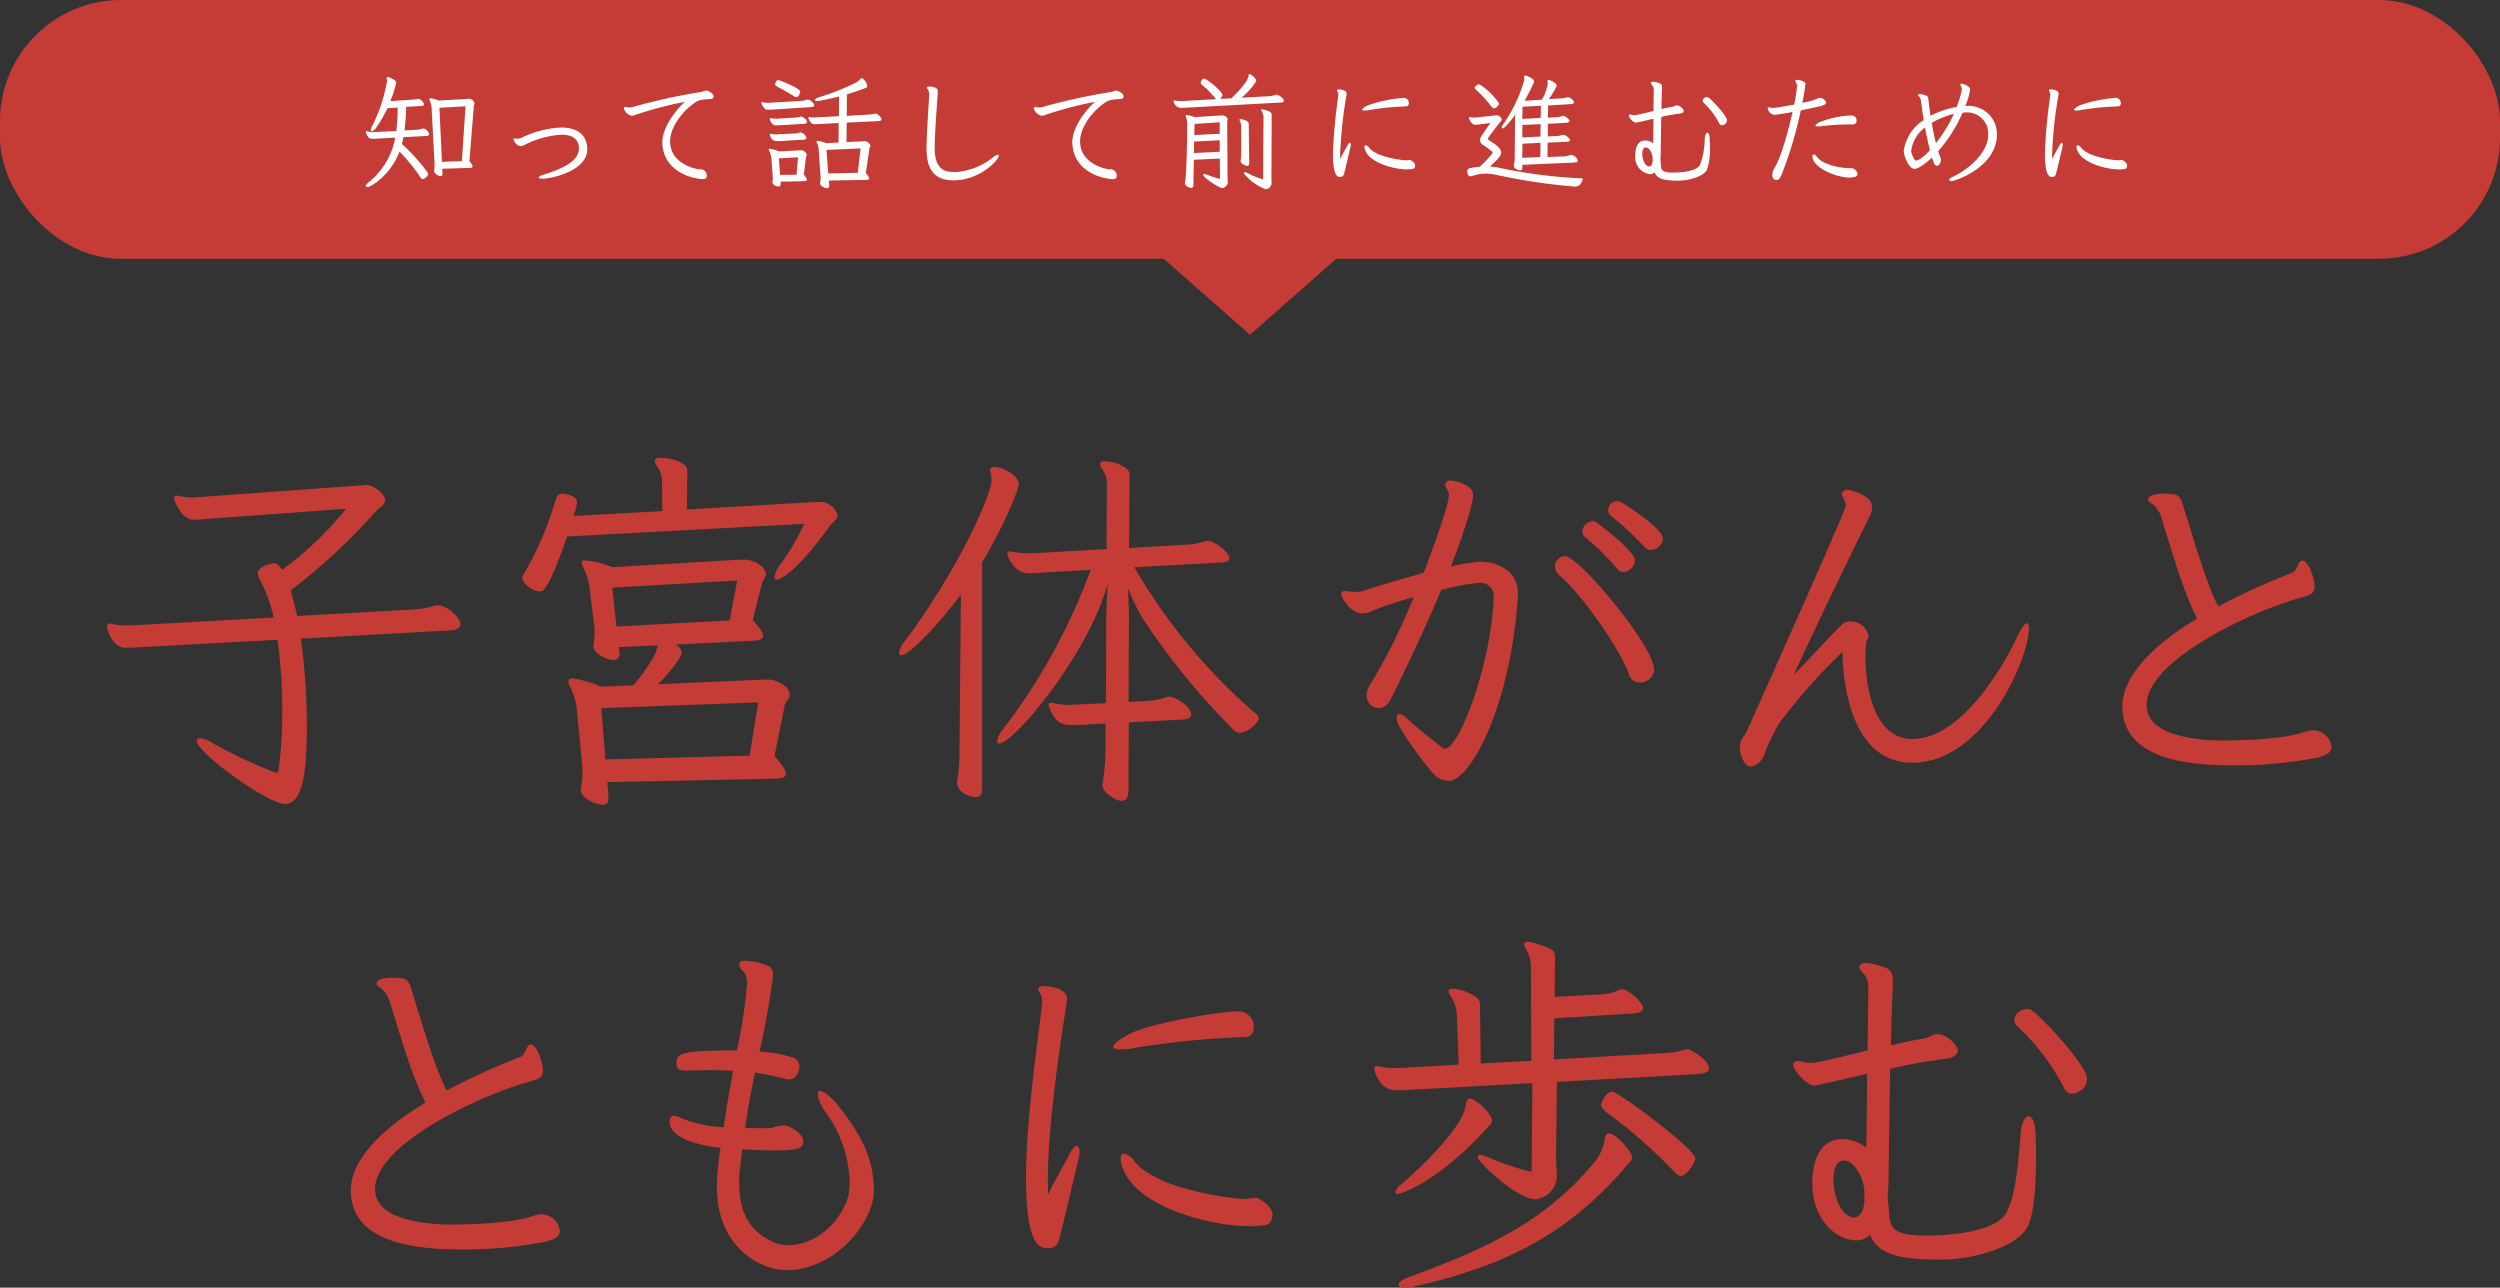 <svg xmlns="http://www.w3.org/2000/svg" width="340" height="175.121" viewBox="0 0 340 175.121">
  <rect x="0" y="0" width="340" height="175.121" fill="#333333" stroke="none"/>
  <g id="logo_taigan" transform="translate(0 -2.71)">
    <g id="長方形_28929" transform="translate(0 2.71)">
      <rect id="長方形_31145" data-name="長方形 31145" width="340" height="35.197" rx="16.46" fill="#c43c35"/>
    </g>
    <g id="知って話して前に進むために" transform="translate(49.738 12.771)" style="isolation: isolate">
      <g id="グループ_102873" data-name="グループ 102873" style="isolation: isolate">
        <path id="パス_82960" data-name="パス 82960" d="M51.641,20.711c-.064.31-.118.62-.2.909a24.57,24.57,0,0,1,3.443,3.8.444.444,0,0,1,.107.257c0,.449-.652.716-.706.716-.139,0-.235-.107-.321-.235a24.087,24.087,0,0,0-2.844-3.507c-1.283,3.282-3.9,4.822-4.394,4.822-.118,0-.192-.053-.192-.139,0-.118.139-.31.406-.535a10.055,10.055,0,0,0,3.592-6.041l-2.769.139h-.31c-.289,0-.406-.021-.535-.15a2.214,2.214,0,0,1-.374-.684c0-.021-.021-.032-.021-.053a.135.135,0,0,1,.139-.139.129.129,0,0,1,.086.021,2.178,2.178,0,0,0,.706.107h.192l3.026-.15a23.947,23.947,0,0,0,.192-3.186l-1.39.086c-.225.481-1.572,3.143-2.117,3.143-.086,0-.139-.064-.139-.192a.847.847,0,0,1,.118-.4,22.151,22.151,0,0,0,2.074-6.18,1.693,1.693,0,0,0-.032-.406v-.107c0-.064.021-.107.107-.107.032,0,1.176.31,1.176.8a14.259,14.259,0,0,1-.791,2.481l3.069-.2a2.663,2.663,0,0,0,.535-.086.39.39,0,0,1,.15-.021c.428,0,.823.577.823.748,0,.15-.171.2-.406.225l-2.021.118a28.122,28.122,0,0,1-.225,3.2l1.647-.086a3.931,3.931,0,0,0,.77-.15.23.23,0,0,1,.118-.021c.406,0,.823.577.823.77q0,.225-.449.257l-3.047.15Zm5.3,4.3.021.545v.064c0,.2-.064.374-.257.374-.235,0-.877-.31-.877-.716v-.086a5.359,5.359,0,0,0,.053-.706v-.225l-.4-7.495a2.473,2.473,0,0,0-.235-.994.557.557,0,0,1-.064-.257c0-.064.053-.118.171-.118a3.467,3.467,0,0,1,1.08.31l3.956-.225a1.416,1.416,0,0,1,.171-.021.845.845,0,0,1,.77.631c0,.139-.086.235-.107.342l-.6,7.516c.31.374.428.6.428.716,0,.171-.192.192-.428.2l-3.678.118Zm3.143-8.521-3.539.2.342,7.356L59.6,23.94l.492-7.463Z" transform="translate(-46.52 -12.094)" fill="#fff"/>
        <path id="パス_82961" data-name="パス 82961" d="M75.348,21.87c0,3.015-4.908,4.02-6.126,4.02-.31,0-.481-.064-.481-.15,0-.118.235-.278.748-.428,1.625-.535,4.726-1.518,4.726-3.528,0-1.3-.941-1.882-2.374-1.882a12.909,12.909,0,0,0-4.982,1.369,1.219,1.219,0,0,1-.567.2c-.492,0-.962-.716-.962-.909a.118.118,0,0,1,.053-.107.283.283,0,0,1,.15-.032c.107,0,.225.021.374.021a1.188,1.188,0,0,0,.449-.086A13.443,13.443,0,0,1,71.82,18.93c2.053,0,3.453.887,3.528,2.844v.107Z" transform="translate(-45.219 -11.649)" fill="#fff"/>
        <path id="パス_82962" data-name="パス 82962" d="M91.56,15.033c0,.342-.289.321-.706.374a4.774,4.774,0,0,0-1.422.225c-1.679.919-3.785,3.336-3.785,5.5,0,3.079,3.5,3.8,4.009,3.8a.869.869,0,0,1,.973.909c0,.321-.192.428-.567.428a4.3,4.3,0,0,1-.567-.053c-2.053-.289-4.908-1.689-4.908-5.014,0-1.882,1.786-4.309,3.069-5.442a52,52,0,0,0-6.693,1.764,1.368,1.368,0,0,1-.535.139,1.413,1.413,0,0,1-1.08-1.026.183.183,0,0,1,.2-.192c.15,0,.364.086.62.086.064,0,.171-.021.257-.032a80.441,80.441,0,0,1,9.43-2.074,5.961,5.961,0,0,0,.62-.192h.064c.321,0,.973.4,1.005.716v.086Z" transform="translate(-44.249 -11.975)" fill="#fff"/>
        <path id="パス_82963" data-name="パス 82963" d="M98.241,16.915a3.245,3.245,0,0,1-.428.021.764.764,0,0,1-.225-.021.3.3,0,0,1-.235-.086A1.708,1.708,0,0,1,96.84,16c0-.053.032-.086.107-.086a.273.273,0,0,1,.118.021A2.383,2.383,0,0,0,97.7,16h.2l4.394-.257a3.606,3.606,0,0,0,.684-.15.42.42,0,0,1,.15-.032c.31,0,.909.481.909.791,0,.15-.171.225-.374.235l-5.421.342Zm1.219,9.826.021.225v.053c0,.257-.118.374-.31.374-.235,0-.823-.2-.823-.631,0-.032.021-.086.021-.139a3.52,3.52,0,0,0,.032-.481c0-.118-.021-.225-.021-.342l-.171-2.192a2.468,2.468,0,0,0-.235-.93.915.915,0,0,1-.118-.321c0-.064.032-.107.15-.107a4.431,4.431,0,0,1,1.23.364l2.876-.15c.064,0,.118-.021.171-.021a.867.867,0,0,1,.738.631c0,.139-.086.225-.107.342l-.289,2.342c.278.374.4.577.4.716,0,.171-.2.171-.46.192l-3.1.064Zm-.171-7.687c-.192,0-.342.021-.46.021-.652,0-.834-.834-.834-.909s.032-.086.086-.086a.233.233,0,0,1,.107.021,2.174,2.174,0,0,0,.577.064h.192l2.534-.15a3.168,3.168,0,0,0,.62-.118.42.42,0,0,1,.15-.032c.2,0,.791.428.791.738,0,.15-.171.235-.364.257l-3.389.2Zm.021,2.138c-.171,0-.321.021-.46.021-.567,0-.855-.663-.855-.941,0-.053.021-.064.064-.064a.211.211,0,0,1,.107.021,4.8,4.8,0,0,0,.652.064h.139l2.459-.118a3.168,3.168,0,0,0,.62-.118.443.443,0,0,1,.171-.032,1.093,1.093,0,0,1,.77.738c0,.15-.171.235-.364.257l-3.3.192Zm1.925-6.105c-.738-.481-1.54-.919-2.192-1.262-.2-.118-.321-.2-.321-.364,0-.053.118-.545.428-.545.15,0,2.983,1.091,2.983,1.572,0,.107-.171.738-.545.738a.679.679,0,0,1-.342-.139Zm.6,8.329-2.6.139.15,2.256,2.245-.032.2-2.363Zm4.18,3.154.053.6v.086c0,.2-.064.364-.278.364s-.962-.257-.962-.663a.34.34,0,0,1,.021-.15,2.916,2.916,0,0,0,.053-.567,2.8,2.8,0,0,0-.021-.406l-.235-3.336a2.356,2.356,0,0,0-.192-.919.844.844,0,0,1-.107-.278c0-.086.053-.118.171-.118a4.256,4.256,0,0,1,1.165.31l1.657-.086.021-2.652-2.994.15h-.15a.736.736,0,0,1-.631-.2,1.2,1.2,0,0,1-.342-.706c0-.053.021-.086.086-.086a.257.257,0,0,1,.107.021,1.747,1.747,0,0,0,.535.064c.107,0,.225-.021.342-.021l3.079-.15.021-2.684a30.194,30.194,0,0,1-2.994.631c-.2,0-.31-.053-.31-.139,0-.107.2-.257.6-.4a31.616,31.616,0,0,0,5.036-2,2.118,2.118,0,0,0,.6-.513.147.147,0,0,1,.139-.064c.31,0,.759.748.759,1.058a.255.255,0,0,1-.171.257c-.834.31-1.828.663-2.587.877l-.032,2.93,2.983-.171a5.517,5.517,0,0,0,.716-.107,1.024,1.024,0,0,1,.235-.032c.257,0,.791.492.791.77,0,.171-.171.235-.449.257l-4.277.2-.032,2.652,2.256-.118c.086,0,.15-.021.225-.021.257,0,.77.342.77.652,0,.15-.118.257-.139.406l-.481,3.282c.321.406.46.631.46.77s-.2.15-.513.171l-4.961.086Zm4.33-4.362-4.64.2.235,3.2,4.02-.086.374-3.314Z" transform="translate(-43.039 -12.083)" fill="#fff"/>
        <path id="パス_82964" data-name="パス 82964" d="M121.7,25.363a9.324,9.324,0,0,0,5.186-2,1.386,1.386,0,0,1,.652-.374c.107,0,.139.053.139.15,0,.567-2.566,3.336-6.158,3.336-3.069,0-3.667-2.085-3.667-4.416.021-1.572.192-4.394.364-7.174v-.107c0-.567-.321-.77-.321-.919a.059.059,0,0,1,.021-.053.428.428,0,0,1,.321-.086c.086,0,1.165,0,1.165.663,0,.118-.032.235-.032.374-.235,3.4-.406,5.784-.406,7.217v.064c0,2.566,1.005,3.3,2.587,3.3h.171Z" transform="translate(-41.585 -12.009)" fill="#fff"/>
        <path id="パス_82965" data-name="パス 82965" d="M143.71,15.033c0,.342-.289.321-.706.374a4.774,4.774,0,0,0-1.422.225c-1.679.919-3.785,3.336-3.785,5.5,0,3.079,3.486,3.8,4.009,3.8a.864.864,0,0,1,.973.909c0,.321-.192.428-.567.428a4.3,4.3,0,0,1-.567-.053c-2.053-.289-4.908-1.689-4.908-5.014,0-1.882,1.786-4.309,3.069-5.442a52,52,0,0,0-6.693,1.764,1.368,1.368,0,0,1-.535.139,1.413,1.413,0,0,1-1.08-1.026.183.183,0,0,1,.2-.192c.15,0,.364.086.62.086.064,0,.171-.021.257-.032a79.977,79.977,0,0,1,9.43-2.074,5.96,5.96,0,0,0,.62-.192h.064c.321,0,.973.4,1.005.716v.086Z" transform="translate(-40.641 -11.975)" fill="#fff"/>
        <path id="パス_82966" data-name="パス 82966" d="M150.927,16.7c-.235.021-.449.032-.6.032a.966.966,0,0,1-.877-.481,1.372,1.372,0,0,1-.15-.31.418.418,0,0,1-.032-.139c0-.053.032-.086.118-.086.032,0,.064.021.118.021a4.257,4.257,0,0,0,.8.064h.225l4.523-.257-.15-.192a11.89,11.89,0,0,0-1.764-1.764.4.4,0,0,1-.171-.289.611.611,0,0,1,.171-.364.464.464,0,0,1,.31-.2c.278,0,2.48,1.743,2.48,2.245a.93.93,0,0,1-.31.535l1.518-.086c1.743-1.657,2.342-2.673,2.342-3.079v-.032c0-.118.032-.192.107-.192.192,0,.941.567.941.973a9.626,9.626,0,0,1-2,2.245l3.71-.2a3.109,3.109,0,0,0,.877-.171.484.484,0,0,1,.171-.032c.31,0,.994.513.994.834,0,.139-.139.2-.342.225l-13.012.706Zm4.64,6.918-3.528.171-.064,3.421c0,.235-.086.406-.31.406-.2,0-.845-.225-.845-.652,0-.053.021-.086.021-.139.235-1.283.289-6.725.289-7.719a2.741,2.741,0,0,0-.118-.973,1.188,1.188,0,0,1-.086-.321c0-.086.032-.118.139-.118a5.59,5.59,0,0,1,1.08.289l3.646-.225h.118c.31,0,.716.2.716.567,0,.118-.053.235-.053.374l.053,7.6c0,.2.032.374.032.535a.891.891,0,0,1-.716.8c-.481,0-2.63-1.422-2.63-1.8,0-.064.053-.107.15-.107a1.3,1.3,0,0,1,.364.086,11.406,11.406,0,0,0,1.764.577l-.021-2.791Zm0-2.481-3.5.171-.021,1.561,3.507-.171V21.133Zm-.011-2.448-3.421.225-.032,1.508,3.453-.171V18.685Zm2.919.738a1.845,1.845,0,0,0-.171-.909.5.5,0,0,1-.053-.171c0-.064.032-.107.139-.107a2.191,2.191,0,0,1,.62.171c.492.192.492.374.492.6l.064,5.164c0,.257-.053.449-.278.449-.053,0-.887-.192-.887-.684a.625.625,0,0,1,.021-.192,6.447,6.447,0,0,0,.064-1.133l-.021-3.2Zm3.036-1.326a1.739,1.739,0,0,0-.225-.887.6.6,0,0,1-.086-.225c0-.053.032-.064.107-.064a3.027,3.027,0,0,1,.738.192c.46.15.577.321.577.6l-.032,8.639c0,.257.021.449.021.6a.865.865,0,0,1-.823.834,7.066,7.066,0,0,1-2.983-2.192c0-.064.053-.118.15-.118a1.224,1.224,0,0,1,.513.171,8.739,8.739,0,0,0,1.989.791l.053-8.329Z" transform="translate(-39.412 -12.12)" fill="#fff"/>
        <path id="パス_82967" data-name="パス 82967" d="M170.277,14.764c0-.064-.021-.139-.032-.235-.032-.118-.139-.2-.139-.31v-.032c.021-.064.118-.107.278-.107.2,0,1.026.086,1.026.577a2.209,2.209,0,0,1-.053.4,59.683,59.683,0,0,0-.823,7.773c0,.257,0,.492.021.706.289-.631.834-1.561.962-1.818s.235-.374.321-.374c.064,0,.139.086.139.257a1.578,1.578,0,0,1-.064.4c-.086.4-.77,3.3-.877,3.646a.481.481,0,0,1-.492.342c-.321,0-.994-.021-.994-3.2a71.965,71.965,0,0,1,.738-7.912v-.107Zm8.917.46a.705.705,0,0,1,.684.716c0,.235-.118.449-.374.449a39.087,39.087,0,0,0-4.95.481,3.438,3.438,0,0,1-.716.086c-.2,0-.321-.032-.321-.118,0-.118.225-.31.738-.577a18.676,18.676,0,0,1,4.9-1.026h.053Zm.46,9.74c-1.775,0-5.068-.877-5.7-2.587a1.283,1.283,0,0,1-.118-.481c0-.15.064-.225.15-.225a.718.718,0,0,1,.46.321c.92,1.219,4.042,1.679,4.982,1.732h.053c.15,0,.31-.053.449-.053H180c.15.032.738.374.738.77,0,.032-.021.064-.021.107-.064.342-.192.374-.823.406h-.235Z" transform="translate(-38.008 -11.984)" fill="#fff"/>
        <path id="パス_82968" data-name="パス 82968" d="M201.353,27.428a79.7,79.7,0,0,1-10.628-1.572,7.3,7.3,0,0,0-1.6-.2,5.638,5.638,0,0,0-1.775.31.841.841,0,0,1-.321.064c-.364,0-.4-.652-.4-.738,0-.278.171-.428,1.689-.567a14.421,14.421,0,0,0,1.732-1.818.142.142,0,0,0,.032-.086c0-.235-1.2-.994-1.262-1.048a.79.79,0,0,1-.449-.663c0-.31.053-.374,1.4-2.331l-1.6.2a3.832,3.832,0,0,1-.428.032c-.535,0-.877-.738-.877-.941a.1.1,0,0,1,.107-.107c.032,0,.064.021.107.021a2.564,2.564,0,0,0,.492.053,1.363,1.363,0,0,0,.289-.021l2.587-.278c.064,0,.139-.021.192-.021.257,0,.684.31.684.577,0,.192-.2.321-.31.449-.118.171-1.593,2.053-1.593,2.192,0,.053.021.086.086.118,1.23.791,1.732,1.23,1.732,1.711,0,.449-.342.877-1.518,1.914a10.408,10.408,0,0,1,1.176.171,67.315,67.315,0,0,0,10.97,1.433h.086c.257,0,.4.032.4.15,0,.021-.289.962-.877.962h-.107ZM190.3,16.789c-.139,0-.257-.118-.428-.321a16.258,16.258,0,0,0-1.989-2.16c-.15-.139-.235-.235-.235-.342,0-.2.492-.481.6-.481a8.975,8.975,0,0,1,2.716,2.63c0,.118-.064.235-.257.406a.714.714,0,0,1-.406.257Zm3.817,7.634v.428c0,.257-.086.364-.257.364-.225,0-.877-.2-.877-.6a.659.659,0,0,1,.021-.192,4.7,4.7,0,0,0,.086-1.005l.053-5.752c-.406.567-1.4,1.85-1.711,1.85a.11.11,0,0,1-.107-.118.592.592,0,0,1,.118-.321,20.875,20.875,0,0,0,2.962-6.191,2.1,2.1,0,0,0-.032-.257.366.366,0,0,1-.021-.139.148.148,0,0,1,.171-.171c.289,0,1.2.46,1.2.791a.654.654,0,0,1-.032.139,26.022,26.022,0,0,1-1.262,2.5l2.363-.15a7.071,7.071,0,0,0,.8-2.17c0-.086-.021-.171-.032-.278,0-.032-.021-.064-.021-.107a.129.129,0,0,1,.139-.139c.171,0,1.112.406,1.112.77a.654.654,0,0,1-.032.139,9.8,9.8,0,0,1-1.026,1.711l1.743-.107a2.126,2.126,0,0,0,.6-.107.847.847,0,0,1,.257-.053c.289,0,.834.481.834.716,0,.15-.171.2-.374.225l-3.165.192-.021,1.657,1.2-.064a2.085,2.085,0,0,0,.62-.139.621.621,0,0,1,.225-.053c.278,0,.887.449.887.716,0,.15-.192.225-.4.235l-2.545.139V20.6l1.315-.064a2.514,2.514,0,0,0,.577-.118.521.521,0,0,1,.225-.032c.321,0,.887.481.887.716,0,.15-.171.2-.4.225l-2.63.118-.021,1.957,2.138-.086a2.215,2.215,0,0,0,.823-.15,1.025,1.025,0,0,1,.278-.064,1.132,1.132,0,0,1,.887.791c0,.171-.192.235-.406.257l-7.153.31Zm2.48-2.951-2.459.118-.021,1.914,2.448-.107.032-1.935Zm.053-5.047-2.5.139-.021,1.657,2.5-.139Zm-.021,2.5-2.5.118v1.689l2.459-.118.032-1.689Z" transform="translate(-36.827 -12.106)" fill="#fff"/>
        <path id="パス_82969" data-name="パス 82969" d="M211.554,24.572c.064.535.171.887,1.657.887.919,0,3.111-.118,3.646-1.026a10.181,10.181,0,0,0,.652-3.56c.032-.545.2-.823.364-.823s.31.278.321.877c0,.257.021.577.021.941a8.3,8.3,0,0,1-.428,3.272c-.492.834-2.374,1.422-3.9,1.422s-2.855-.139-3.186-1.133a.975.975,0,0,1-.62.257,2.343,2.343,0,0,1-2.021-2.587c0-.877.278-1.957,1.262-2h.118a1.64,1.64,0,0,1,1.059.4c.021-.973.032-2.2.032-3.357-.021,0-2.288.535-2.363.535-.374,0-.994-.706-.994-.941a.153.153,0,0,1,.053-.118.318.318,0,0,1,.15-.053c.118,0,.235.053.364.064a1.362,1.362,0,0,0,.289.021c.257,0,2.16-.481,2.513-.567.021-1.518.032-2.769.032-2.9a1.044,1.044,0,0,0-.118-.46c-.086-.15-.289-.31-.289-.428,0-.021.021-.032.021-.053a.265.265,0,0,1,.278-.139,3.03,3.03,0,0,1,.62.118c.535.139.62.278.62.748v.171c-.032.684-.064,1.647-.086,2.684.577-.139,1.133-.257,1.508-.31.225-.053.4-.2.631-.2.021,0,.053.021.086.021a1.276,1.276,0,0,1,.791.631.176.176,0,0,1,.021.107c0,.225-.278.342-.6.374a20.85,20.85,0,0,0-2.459.449c-.053,2.374-.064,4.875-.086,5.389,0,.107-.021.225-.032.364l.086.919Zm-1.54.064c.278-.064.374-.4.406-.706V23.5c0-.652-.46-1.454-.919-1.454h-.053c-.321.053-.428.449-.428.834,0,.941.428,1.743.941,1.743h.053Zm9.826-5.613a.406.406,0,0,1-.374-.289,10.665,10.665,0,0,0-2.085-2.758.369.369,0,0,1-.15-.289.569.569,0,0,1,.567-.492.431.431,0,0,1,.235.064c.62.449,2.5,2.545,2.5,3.079a.67.67,0,0,1-.235.513.767.767,0,0,1-.449.171Z" transform="translate(-35.406 -12.052)" fill="#fff"/>
        <path id="パス_82970" data-name="パス 82970" d="M232.795,15.95c0,.235-.342.374-.706.481l-2.737.6a53.741,53.741,0,0,1-2.63,8.778c-.225.481-.364.684-.706.684s-.535-.31-.535-.706a1.769,1.769,0,0,1,.235-.845c.834-1.219,1.882-4.811,2.513-7.719a20.169,20.169,0,0,1-2.448.4H225.7a1.137,1.137,0,0,1-.855-.855.168.168,0,0,1,.171-.16c.118,0,.278.053.4.064.086,0,.15.021.225.021.118,0,1.336-.192,2.8-.46a19.349,19.349,0,0,0,.374-2.277c0-.064.021-.171.021-.278a1.126,1.126,0,0,0-.032-.225c-.053-.15-.192-.321-.192-.449,0-.107.064-.139.2-.139.31,0,1.091.171,1.165.492v.064a19.454,19.454,0,0,1-.428,2.566,10.608,10.608,0,0,0,1.935-.513l.235-.118a.671.671,0,0,1,.2-.032.945.945,0,0,1,.855.545v.053Zm4.266,9.73c-.021.31-.235.406-.823.46-.086,0-.15.021-.235.021-1.818,0-5.068-1.347-5.068-2.9,0-.118.032-.257.2-.257.15,0,.289.192.4.31.919,1.262,3.742,1.572,4.362,1.572h.46c.225.032.706.428.706.748v.032Zm-.706-7.955a.624.624,0,0,1,.577.663.488.488,0,0,1-.513.545,32.355,32.355,0,0,0-4.277.235,3.518,3.518,0,0,1-.481.032c-.192,0-.321-.032-.321-.107,0-.107.15-.235.577-.481a13.785,13.785,0,0,1,4.33-.909h.107Z" transform="translate(-34.183 -12.069)" fill="#fff"/>
        <path id="パス_82971" data-name="パス 82971" d="M254.83,20.427c-.192,4.48-5.9,6.191-6.191,6.191a.268.268,0,0,1-.278-.15v-.053c0-.118.171-.289.4-.374,2.224-1.005,4.811-3.282,4.875-5.635V20.32a2.858,2.858,0,0,0-3.133-3.047c-.118,0-.225.021-.342.021a20.011,20.011,0,0,1-3.325,5.25c.107.321.235.631.342.941a.666.666,0,0,1,.032.225c0,.406-.235.8-.545.8-.257,0-.406-.2-.663-1.112-.663.62-1.8,1.54-2.363,1.54-.855,0-1.486-1.9-1.486-2.416v-.032a6,6,0,0,1,2.716-4.191c-.139-.855-.257-1.743-.364-2.587a3.2,3.2,0,0,0-.086-.342c-.086-.2-.31-.321-.31-.449v-.032c.032-.086.139-.118.278-.118a2.038,2.038,0,0,1,.652.139c.428.118.449.342.481.652.064.684.171,1.422.278,2.16a12.037,12.037,0,0,1,3.539-1.2,10.366,10.366,0,0,0,.706-2.331,1.039,1.039,0,0,0-.053-.4.961.961,0,0,1-.139-.31c0-.021,0-.053.021-.064.021-.053.064-.064.139-.064.032,0,1.176.225,1.176.8a9.538,9.538,0,0,1-.652,2.224h.2a3.842,3.842,0,0,1,4.095,3.817v.225Zm-9.783-1.112a4.7,4.7,0,0,0-1.882,3.186c0,.2.342,1.3.663,1.3.567,0,1.786-1.262,1.882-1.39C245.486,21.454,245.251,20.417,245.047,19.315Zm.909-.631c.192.994.374,1.957.577,2.758a19.632,19.632,0,0,0,2.448-3.988A11.691,11.691,0,0,0,245.956,18.685Z" transform="translate(-32.986 -12.034)" fill="#fff"/>
        <path id="パス_82972" data-name="パス 82972" d="M260.837,14.764c0-.064-.021-.139-.032-.235-.032-.118-.139-.2-.139-.31v-.032c.021-.064.118-.107.278-.107.2,0,1.026.086,1.026.577a2.209,2.209,0,0,1-.053.4,59.686,59.686,0,0,0-.823,7.773c0,.257,0,.492.021.706.289-.631.834-1.561.962-1.818s.235-.374.321-.374c.064,0,.139.086.139.257a1.576,1.576,0,0,1-.064.4c-.086.4-.77,3.3-.877,3.646a.481.481,0,0,1-.492.342c-.321,0-.994-.021-.994-3.2a71.969,71.969,0,0,1,.738-7.912v-.107Zm8.917.46a.705.705,0,0,1,.684.716c0,.235-.118.449-.374.449a39.087,39.087,0,0,0-4.95.481,3.438,3.438,0,0,1-.716.086c-.2,0-.321-.032-.321-.118,0-.118.225-.31.738-.577a18.676,18.676,0,0,1,4.9-1.026h.053Zm.47,9.74c-1.786,0-5.068-.877-5.7-2.587a1.283,1.283,0,0,1-.118-.481c0-.15.064-.225.15-.225a.718.718,0,0,1,.46.321c.919,1.219,4.042,1.679,4.982,1.732h.053c.15,0,.31-.053.449-.053h.064c.15.032.738.374.738.77,0,.032-.021.064-.021.107-.064.342-.192.374-.823.406h-.235Z" transform="translate(-31.743 -11.984)" fill="#fff"/>
      </g>
    </g>
    <g id="グループ_102874" data-name="グループ 102874" transform="translate(14.53 64.979)">
      <path id="パス_82973" data-name="パス 82973" d="M60.409,84.169,39.977,85.3A89.26,89.26,0,0,1,40.8,97.309c0,.77-.053,1.54-.053,2.256-.107,4.213-.62,8.211-2.93,8.211s-12.007-6.928-12.007-8.618c0-.2.15-.31.406-.31a3.8,3.8,0,0,1,1.689.62,66.382,66.382,0,0,0,8.618,4.052h.107a.271.271,0,0,0,.31-.31,60.794,60.794,0,0,0,.513-8.158,66.972,66.972,0,0,0-.663-9.6L17.749,86.479a12.49,12.49,0,0,1-1.336.053,2.113,2.113,0,0,1-1.486-.406,4.505,4.505,0,0,1-1.336-2.513c0-.257.15-.364.406-.364a.636.636,0,0,1,.31.053,8.35,8.35,0,0,0,1.946.2h.567l19.448-1.08A19.651,19.651,0,0,0,34.525,77.5a2.578,2.578,0,0,1-.406-1.08c0-1.026,2.16-1.39,2.16-1.39.46,0,.77.31,1.133.919a46.594,46.594,0,0,0,8.725-8.318l-18.989,1.39c-.663.053-1.23.107-1.689.107-1.54,0-2.309-1.8-2.619-2.513a2.581,2.581,0,0,1-.107-.46c0-.2.107-.31.364-.31a.749.749,0,0,1,.31.053,7.652,7.652,0,0,0,1.8.2c.31,0,.62-.053.877-.053L48.2,64.453c.257,0,.46-.053.663-.053.973,0,2.566,1.133,2.566,2.106,0,.62-.823,1.026-1.133,1.336A79.033,79.033,0,0,1,38.587,78.727c.31,1.026.62,2.256.877,3.486l15.856-.877a12.676,12.676,0,0,0,2.823-.513,1.354,1.354,0,0,1,.46-.053c1.336,0,3.079,1.743,3.079,2.566,0,.46-.513.77-1.176.823H60.4Z" transform="translate(-13.59 -60.711)" fill="#c43c35"/>
      <path id="パス_82974" data-name="パス 82974" d="M72.512,71.674c-2.513,7.345-3.282,7.442-3.7,7.442-.973,0-2.363-1.133-2.363-1.8a.907.907,0,0,1,.15-.513,43.581,43.581,0,0,0,4.309-9.954c.2-.663.406-1.026.973-1.026.364,0,2,.2,2,1.23a12.866,12.866,0,0,1-.46,1.8l12.06-.663-.053-4.213a3.668,3.668,0,0,0-.77-2.053.967.967,0,0,1-.2-.567c0-.257.257-.406.77-.406,1.54,0,3.646.663,3.646,1.689l-.053,5.335,17.556-1.026h.364a2.466,2.466,0,0,1,2.566,1.8c0,.62-.716.973-1.026,1.433-5.239,7.238-7.185,7.335-7.238,7.335a.277.277,0,0,1-.31-.31,3.548,3.548,0,0,1,.716-1.647,33.864,33.864,0,0,0,3.336-5.645L72.5,71.653ZM78,105.043l.15,2.053v.15c0,.62-.31.877-.823.877a3.59,3.59,0,0,1-1.23-.31c-1.39-.62-1.689-1.176-1.689-1.743,0-.15.053-.31.053-.46a14.279,14.279,0,0,0,.15-2.053c0-.46-.053-.973-.107-1.54l-.663-6.982a9.41,9.41,0,0,0-.919-2.972,1.44,1.44,0,0,1-.2-.716c0-.257.15-.406.567-.406a14.729,14.729,0,0,1,3.849,1.133l4.416-.2a24.548,24.548,0,0,0,2.876-4.106,4.525,4.525,0,0,0,.406-1.336l-5.292.257.107.823v.107a.758.758,0,0,1-.823.823c-.877,0-2.716-.823-2.716-1.946,0-.15.053-.31.053-.513a11.288,11.288,0,0,0,.107-1.39,12.17,12.17,0,0,0-.107-1.283l-.567-4.512a8.487,8.487,0,0,0-.823-2.876,1.82,1.82,0,0,1-.257-.716c0-.2.107-.31.513-.31a14.217,14.217,0,0,1,3.646.919L96.12,74.785h.364c2,0,3.079,1.336,3.079,1.9,0,.513-.406.919-.513,1.283l-1.283,5.036c.92,1.026,1.433,1.689,1.433,2.16,0,.406-.513.62-1.486.663l-10.371.513c.513.364.77.716.77,1.08,0,.823-2.256,3.389-3.186,4.309l14.423-.62h.567c1.176,0,2.876.973,2.876,2,0,.663-.62,1.133-.663,1.486l-1.39,6.875c1.08,1.283,1.54,2,1.54,2.459,0,.567-.716.62-1.85.663L78,105.054ZM98.525,94.212l-21.352.77.567,6.982,19.609-.513,1.176-7.238ZM95.66,77.629,78.671,78.6l.567,5.282,15.4-.823,1.026-5.442Z" transform="translate(-9.933 -60.95)" fill="#c43c35"/>
      <path id="パス_82975" data-name="パス 82975" d="M122.774,79.5c-3.646,4.875-7.185,8.265-8.1,8.265-.2,0-.31-.107-.31-.364a2.715,2.715,0,0,1,.663-1.39C122.668,75.8,126.934,65.8,126.934,63.946a4.174,4.174,0,0,0-.15-1.08.543.543,0,0,1-.053-.257c0-.31.257-.46.62-.46,1.08,0,3.282,1.176,3.282,2.309,0,.919-2.309,6.265-4.982,10.681v30.953c0,.716-.364.973-.877.973s-2.513-.513-2.513-2a2.476,2.476,0,0,1,.053-.62,17.022,17.022,0,0,0,.257-2.876l.2-22.068ZM153.2,96.492l-7.591.406-.053,9.238c0,.877-.257,1.433-.919,1.433-.823,0-2.619-1.176-2.619-2.106,0-.107.053-.257.053-.406a33.049,33.049,0,0,0,.364-4.159V97.048l-2.823.15c-.663.053-1.23.053-1.689.053a2.962,2.962,0,0,1-1.8-.406,4.242,4.242,0,0,1-1.433-2.363c0-.15.107-.257.31-.257a1.18,1.18,0,0,1,.406.053,10.962,10.962,0,0,0,2.053.257c.257,0,.513-.053.716-.053l4.309-.2s.053-6.522.053-10.724c0-2.053.2-5.5.2-5.5-2.769,9.9-12.884,21.715-14.733,21.715-.2,0-.31-.107-.31-.364a3.157,3.157,0,0,1,.77-1.54,81.942,81.942,0,0,0,11.953-21.715l-6.362.364c-.823.053-1.433.107-2,.107-2.053,0-2.972-2.309-2.972-2.673,0-.2.107-.31.364-.31a1.18,1.18,0,0,1,.406.053,9.892,9.892,0,0,0,2.053.2h.663l10.008-.567.053-8.725a3.259,3.259,0,0,0-.62-2.106,1.4,1.4,0,0,1-.31-.716c0-.257.2-.406.663-.406.877,0,3.336.62,3.336,1.8l-.053,10.008,7.752-.46a8.177,8.177,0,0,0,2.513-.46.963.963,0,0,1,.406-.053c.919,0,2.972,1.54,2.972,2.363,0,.364-.406.513-.92.567l-12.007.663a77.825,77.825,0,0,0,16.273,19.705c.46.364.663.663.663.919a3.662,3.662,0,0,1-2.513,1.9,1.3,1.3,0,0,1-.877-.364,94.988,94.988,0,0,1-12.264-14.99,26.318,26.318,0,0,1-2.16-4.362s.15,2.823.15,4.565c-.053,4.255-.053,10.938-.053,10.938l2.62-.15a8.412,8.412,0,0,0,2.513-.513.747.747,0,0,1,.364-.053c.973,0,3.026,1.433,3.026,2.416,0,.364-.364.62-.823.663h-.107Z" transform="translate(-6.618 -60.92)" fill="#c43c35"/>
      <path id="パス_82976" data-name="パス 82976" d="M194.635,79.429c-.973,15.289-6.522,25.254-9.4,25.254a3.034,3.034,0,0,1-2.053-.919,44.72,44.72,0,0,1-4.726-6.565,2.965,2.965,0,0,1-.31-1.08c0-.364.15-.513.406-.513a1.49,1.49,0,0,1,.92.513c1.433,1.39,4.159,3.486,5.025,4.159a2.039,2.039,0,0,0,.567-.053c2.309-1.54,6.009-12.52,6.265-20.432a1.8,1.8,0,0,0-1.946-2.053,34.973,34.973,0,0,0-5.186.973c-2.16,5.186-4.769,10.681-6.928,14.99a1.855,1.855,0,0,1-1.593,1.08,1.636,1.636,0,0,1-.919-.31,1.813,1.813,0,0,1-.716-1.433,2.269,2.269,0,0,1,.364-1.23A82.707,82.707,0,0,0,180.468,79.7a51.8,51.8,0,0,0-5.5,1.8,3.073,3.073,0,0,1-1.486.406c-1.647,0-2.876-2.2-2.876-2.619v-.107c.053-.257.257-.31.513-.31.2,0,.406.053.62.053a5.688,5.688,0,0,0,.919.053,2.327,2.327,0,0,0,.823-.107c1.8-.567,4.822-1.54,8.318-2.459.46-1.133,3.443-9.088,3.443-10.521a1.323,1.323,0,0,0-.15-.663c-.107-.31-.364-.567-.364-.877,0-.107.053-.15.107-.257a.722.722,0,0,1,.62-.257c.716,0,2.876.62,3.026,1.647a1.516,1.516,0,0,1,.053.513c0,.567-.716,3.592-3.026,9.548a22.628,22.628,0,0,1,4.052-.663c2.256,0,5.079,1.23,5.079,4.255v.31Zm16.572,11.857a1.391,1.391,0,0,1-1.433-.973c-.877-2.876-6.062-10.628-9.4-13.493a1.824,1.824,0,0,1-.716-1.336,1.326,1.326,0,0,1,.46-.973,1.381,1.381,0,0,1,.919-.406c1.85,0,12.114,12.21,12.114,15.45a1.874,1.874,0,0,1-1.946,1.743Zm-3.026-15.4a34.954,34.954,0,0,0-4.416-4.362.922.922,0,0,1-.364-.77,1.494,1.494,0,0,1,1.39-1.39,1.661,1.661,0,0,1,.567.2c1.08.77,5.186,4,5.186,5.079a1.715,1.715,0,0,1-1.486,1.647A1.11,1.11,0,0,1,208.181,75.89Zm4.523-2.619a1.1,1.1,0,0,1-.823-.364,41.013,41.013,0,0,0-4.565-4.255.924.924,0,0,1-.406-.823,1.223,1.223,0,0,1,1.176-1.176,1.963,1.963,0,0,1,.823.257c.31.2,5.442,3.443,5.442,4.822a1.693,1.693,0,0,1-.46,1.026,1.948,1.948,0,0,1-1.176.513Z" transform="translate(-2.727 -60.751)" fill="#c43c35"/>
      <path id="パス_82977" data-name="パス 82977" d="M226.689,96.753a24.117,24.117,0,0,0-2.106,4.416,2.4,2.4,0,0,1-1.85,1.486c-.77,0-1.433-1.593-1.433-2.619a2.482,2.482,0,0,1,.15-.823c.2-.567.513-.716.77-1.283.053-.15,13.493-30.023,13.493-30.792,0-.62-.513-1.176-.513-1.593a.379.379,0,0,1,.107-.257.7.7,0,0,1,.62-.257c.663,0,3.389.823,3.389,2.309a3.388,3.388,0,0,1-.513,1.593c-.62,1.23-6.982,14.22-10.157,21.245,1.9-1.946,5.239-5.592,6.522-6.821a1.679,1.679,0,0,1,1.23-.46,2.522,2.522,0,0,1,2.416,1.946,1.147,1.147,0,0,1-.107.406,1.222,1.222,0,0,0-.2.62c-.053.567-.107,1.23-.107,2,0,4.255,1.283,11.034,6.362,11.034,6.875,0,12.681-10.521,14.113-13.6.663-1.39,1.176-2.16,1.486-2.16.15,0,.257.2.257.663,0,4.213-6.105,18.326-15.856,18.326-7.9,0-9.441-9.858-9.494-15.086a78.569,78.569,0,0,0-8.575,9.7Z" transform="translate(0.78 -60.668)" fill="#c43c35"/>
      <path id="パス_82978" data-name="パス 82978" d="M295.588,97.692a2.578,2.578,0,0,1,2.823,2.2c0,.716-.513,1.133-1.8,1.486a57.644,57.644,0,0,1-11.857,1.08c-8.831,0-14.626-2.106-14.787-7.848v-.15c0-4.416,4.726-8.725,10.157-11.964-2.106-4.159-3.592-9.858-5.025-14.22a4.043,4.043,0,0,0-.716-1.08c-.257-.31-.919-.513-.919-.877,0-.053.053-.107.053-.15.2-.567,1.176-.663,2.416-.663,1.176.053,1.85.053,2.2,1.336,1.336,4.159,3.133,10.67,4.875,14.006a92.321,92.321,0,0,1,10.008-4.565c.77-.31.77-1.486,1.336-1.689h.107c.823,0,1.647,2.459,1.647,3.486s-.406,1.176-2.459,1.743c-6.522,1.9-20.379,8.414-20.379,14.423v.107c.107,3.026,3.592,4.309,8.521,4.672.364,0,.973.053,1.689.053,3.186,0,9.131-.257,11.4-1.23l.716-.15Z" transform="translate(4.147 -60.635)" fill="#c43c35"/>
    </g>
    <g id="グループ_102875" data-name="グループ 102875" transform="translate(47.707 130.809)">
      <path id="パス_82979" data-name="パス 82979" d="M70.238,159.262a2.578,2.578,0,0,1,2.823,2.2c0,.716-.513,1.133-1.8,1.486a57.645,57.645,0,0,1-11.857,1.08c-8.831,0-14.626-2.106-14.787-7.848v-.15c0-4.416,4.726-8.725,10.157-11.964-2.106-4.159-3.592-9.858-5.025-14.22a4.043,4.043,0,0,0-.716-1.08c-.257-.31-.919-.513-.919-.877,0-.053.053-.107.053-.15.2-.567,1.176-.663,2.416-.663,1.176.053,1.85.053,2.2,1.336,1.336,4.159,3.133,10.67,4.875,14.006a92.321,92.321,0,0,1,10.008-4.565c.77-.31.77-1.486,1.336-1.689h.107c.823,0,1.647,2.459,1.647,3.486s-.406,1.176-2.459,1.743c-6.522,1.9-20.379,8.414-20.379,14.423v.107c.107,3.026,3.592,4.309,8.521,4.672.364,0,.973.053,1.689.053,3.186,0,9.131-.257,11.4-1.23l.716-.15Z" transform="translate(-44.62 -122.205)" fill="#c43c35"/>
      <path id="パス_82980" data-name="パス 82980" d="M112.947,156.28c0,4-5.079,10.724-11.953,10.724-3.026,0-9.4-2.716-9.4-11.451a37.126,37.126,0,0,1,.513-5.186c-.877-.107-6.928-.77-6.928-3.539a.967.967,0,0,1,.31-.77.369.369,0,0,1,.257-.053,2.884,2.884,0,0,1,1.133.364,16.949,16.949,0,0,0,5.645,1.176c.406-2.876.877-5.389,1.283-7.645-.973-.053-2.053-.107-3.389-.107-.919,0-1.946.053-3.079.053-.823,0-1.23-.2-1.23-.877,0-1.23,0-1.85,7.078-1.85h1.133a69.248,69.248,0,0,0,1.39-9.088,2.541,2.541,0,0,0-.31-1.39c-.2-.31-.77-.716-.77-1.176a.707.707,0,0,1,.15-.406c.107-.107.31-.15.663-.15a8.9,8.9,0,0,1,2.416.46c.877.31,1.39.46,1.39,1.433,0,.15-.053.31-.053.46a95.061,95.061,0,0,1-1.8,10.008,18.255,18.255,0,0,1,4.416.77,1.347,1.347,0,0,1,1.026,1.283c0,.107-.053.2-.053.31-.2,1.026-.77,1.433-1.433,1.433a2.591,2.591,0,0,1-.567-.107,38,38,0,0,0-4-.823c-.46,2.16-.919,4.565-1.336,7.548h1.54a19.172,19.172,0,0,0,2.2-.053,4.582,4.582,0,0,1,1.39-.31h.2c1.133.15,2.566,1.283,2.566,2.053,0,.877-.15,1.336-3.742,1.336-1.39,0-3.079-.053-4.565-.15l-.257,2.256a17.887,17.887,0,0,0-.15,2.309c0,4.822,2.053,6.779,4.512,8.008a5.053,5.053,0,0,0,2.16.46c4.672,0,8.1-4.565,8.318-7.591,0-.31.053-.62.053-.919a17.008,17.008,0,0,0-3.336-9.644,5.449,5.449,0,0,1-1.026-2.416c0-.257.107-.406.257-.406h.053c.567,0,1.689,1.026,2.309,1.8,3.486,4.309,4.982,7.548,5.025,11.75v.107Z" transform="translate(-41.814 -122.355)" fill="#c43c35"/>
      <path id="パス_82981" data-name="パス 82981" d="M132.7,130.193a4.656,4.656,0,0,0-.107-.716c-.107-.364-.406-.62-.406-.919v-.107c.053-.2.364-.31.823-.31.62,0,3.079.257,3.079,1.743a9.531,9.531,0,0,1-.15,1.176c-.973,6.009-2.459,16.679-2.459,23.3,0,.77,0,1.486.053,2.106.877-1.9,2.513-4.672,2.876-5.442s.716-1.133.973-1.133c.2,0,.406.257.406.77a3.869,3.869,0,0,1-.2,1.176c-.257,1.176-2.309,9.9-2.619,10.927a1.456,1.456,0,0,1-1.486,1.026c-.973,0-2.972-.053-2.972-9.6,0-8.062,1.647-18.839,2.2-23.714v-.31Zm26.74,1.379a2.1,2.1,0,0,1,2.053,2.16c0,.716-.364,1.336-1.133,1.336a118.473,118.473,0,0,0-14.83,1.433,9.782,9.782,0,0,1-2.16.257c-.62,0-.973-.107-.973-.364,0-.364.663-.919,2.2-1.743,2.93-1.54,12.574-3.079,14.68-3.079h.15Zm1.39,29.21c-5.335,0-15.193-2.619-17.1-7.752a3.91,3.91,0,0,1-.364-1.433c0-.46.2-.663.46-.663a2.089,2.089,0,0,1,1.39.973c2.769,3.646,12.114,5.036,14.936,5.186h.15c.46,0,.919-.15,1.336-.15h.2c.46.107,2.2,1.133,2.2,2.309,0,.107-.053.2-.053.31-.2,1.026-.567,1.133-2.459,1.23h-.716Z" transform="translate(-38.678 -122.131)" fill="#c43c35"/>
      <path id="パス_82982" data-name="パス 82982" d="M219.043,140.482l-19.406,1.08-.107,10.318c0,.823.107,1.54.107,2.256a3.228,3.228,0,0,1-2.93,3.389c-2.416,0-7.848-5.025-7.848-5.795,0-.15.15-.257.364-.257a3.652,3.652,0,0,1,1.133.364,34.348,34.348,0,0,0,5.848,1.946l.107-12.06-16.679.919c-.62.053-1.133.053-1.54.053-.919,0-2.309-.053-3.186-2.459a2.581,2.581,0,0,1-.107-.46c0-.257.107-.364.406-.364a.749.749,0,0,1,.31.053,9.146,9.146,0,0,0,2.106.2h.77l7.9-.46-.257-6.725a4.849,4.849,0,0,0-.919-2.716,1.27,1.27,0,0,1-.2-.513c0-.257.2-.364.62-.364a5.805,5.805,0,0,1,1.85.46c1.283.513,1.8.919,1.8,1.647l.107,8.062,6.875-.364-.053-12.681a4.515,4.515,0,0,0-.62-2.416,1.537,1.537,0,0,1-.31-.77c0-.2.15-.31.46-.31a6.456,6.456,0,0,1,1.9.46c1.593.513,1.85.823,1.85,1.689L199.338,130l6.672-.364a5.828,5.828,0,0,0,2.053-.567.942.942,0,0,1,.364-.107c1.08,0,2.93,1.9,2.93,2.513,0,.513-.513.716-1.23.77l-10.831.663-.053,5.592,15.343-.877a9.225,9.225,0,0,0,2.256-.406,1.435,1.435,0,0,1,.46-.107c.663,0,3.026,1.54,3.026,2.566,0,.46-.46.716-1.133.77h-.15Zm-41.057,16.326c-.2,0-.31-.107-.31-.257a1.82,1.82,0,0,1,.77-1.026c1.689-1.433,8.414-7.495,8.831-10.884.053-.513.257-.823.567-.823.663,0,2.972,2,2.972,3.026a.6.6,0,0,1-.15.406c-6.928,7.848-12.21,9.548-12.681,9.548Zm2,12.627a3.366,3.366,0,0,1-.973.107c-.567,0-.877-.15-.877-.406,0-.31.46-.716,1.486-1.08,11.857-4.255,19.149-8.318,25.094-15.546a6.152,6.152,0,0,0,1.433-3.186c.053-.46.257-.77.567-.77.973,0,3.186,2.566,3.186,3.282a.6.6,0,0,1-.15.406c-7.495,8.928-15.546,14.06-29.766,17.192Zm25.66-24.741c0-.257.663-1.8,1.54-1.8.77,0,11.291,7.752,11.291,9.088,0,.406-1.133,2.363-1.946,2.363-.31,0-.567-.2-.919-.567a69.559,69.559,0,0,0-9.238-8.1c-.46-.406-.716-.663-.716-.973Z" transform="translate(-35.614 -122.52)" fill="#c43c35"/>
      <path id="パス_82983" data-name="パス 82983" d="M241.166,159.595c.2,1.593.513,2.673,4.982,2.673,2.769,0,9.345-.364,10.927-3.079,1.176-2.106,1.593-6.105,1.946-10.681.107-1.647.62-2.459,1.08-2.459.513,0,.919.823.973,2.619,0,.77.053,1.743.053,2.823,0,3.486-.2,8.062-1.283,9.8-1.486,2.513-7.131,4.255-11.708,4.255s-8.575-.406-9.548-3.389a2.866,2.866,0,0,1-1.85.77c-2.972,0-6.052-3.026-6.052-7.752,0-2.619.823-5.848,3.8-6.009h.364a5.1,5.1,0,0,1,3.186,1.176c.053-2.93.107-6.618.107-10.061-.053,0-6.875,1.593-7.078,1.593-1.133,0-2.972-2.106-2.972-2.823a.509.509,0,0,1,.15-.364.784.784,0,0,1,.46-.15,7.668,7.668,0,0,1,1.08.2,4.829,4.829,0,0,0,.877.053c.77,0,6.469-1.433,7.548-1.689.053-4.565.107-8.318.107-8.671a3.018,3.018,0,0,0-.364-1.39c-.257-.46-.877-.92-.877-1.283,0-.053.053-.107.053-.15.15-.31.406-.406.823-.406a7.776,7.776,0,0,1,1.85.364c1.593.406,1.85.823,1.85,2.256v.513c-.107,2.053-.2,4.929-.257,8.062,1.743-.406,3.389-.77,4.512-.92.663-.15,1.176-.62,1.9-.62a2.056,2.056,0,0,0,.257.053,3.817,3.817,0,0,1,2.363,1.9.636.636,0,0,1,.053.31c0,.663-.823,1.026-1.8,1.133a70.725,70.725,0,0,0-7.388,1.336c-.15,7.131-.2,14.626-.257,16.166a9.152,9.152,0,0,1-.107,1.08l.257,2.769Zm-4.619.214c.823-.2,1.133-1.176,1.23-2.106v-1.283c0-1.946-1.39-4.362-2.769-4.362h-.15c-.973.15-1.283,1.336-1.283,2.513,0,2.823,1.283,5.239,2.823,5.239Zm29.467-16.84a1.217,1.217,0,0,1-1.133-.877,31.238,31.238,0,0,0-6.265-8.265,1.142,1.142,0,0,1-.46-.877,1.722,1.722,0,0,1,1.689-1.486,1.2,1.2,0,0,1,.716.2c1.85,1.336,7.495,7.645,7.495,9.238a1.932,1.932,0,0,1-.716,1.54,2.24,2.24,0,0,1-1.336.513Z" transform="translate(-31.927 -122.334)" fill="#c43c35"/>
    </g>
    <g id="多角形_34" transform="translate(154.828 34.882)">
      <path id="パス_82984" data-name="パス 82984" d="M159.982,46.154,144.81,32.8h30.343Z" transform="translate(-144.81 -32.8)" fill="#c43c35"/>
    </g>
  </g>
</svg>
